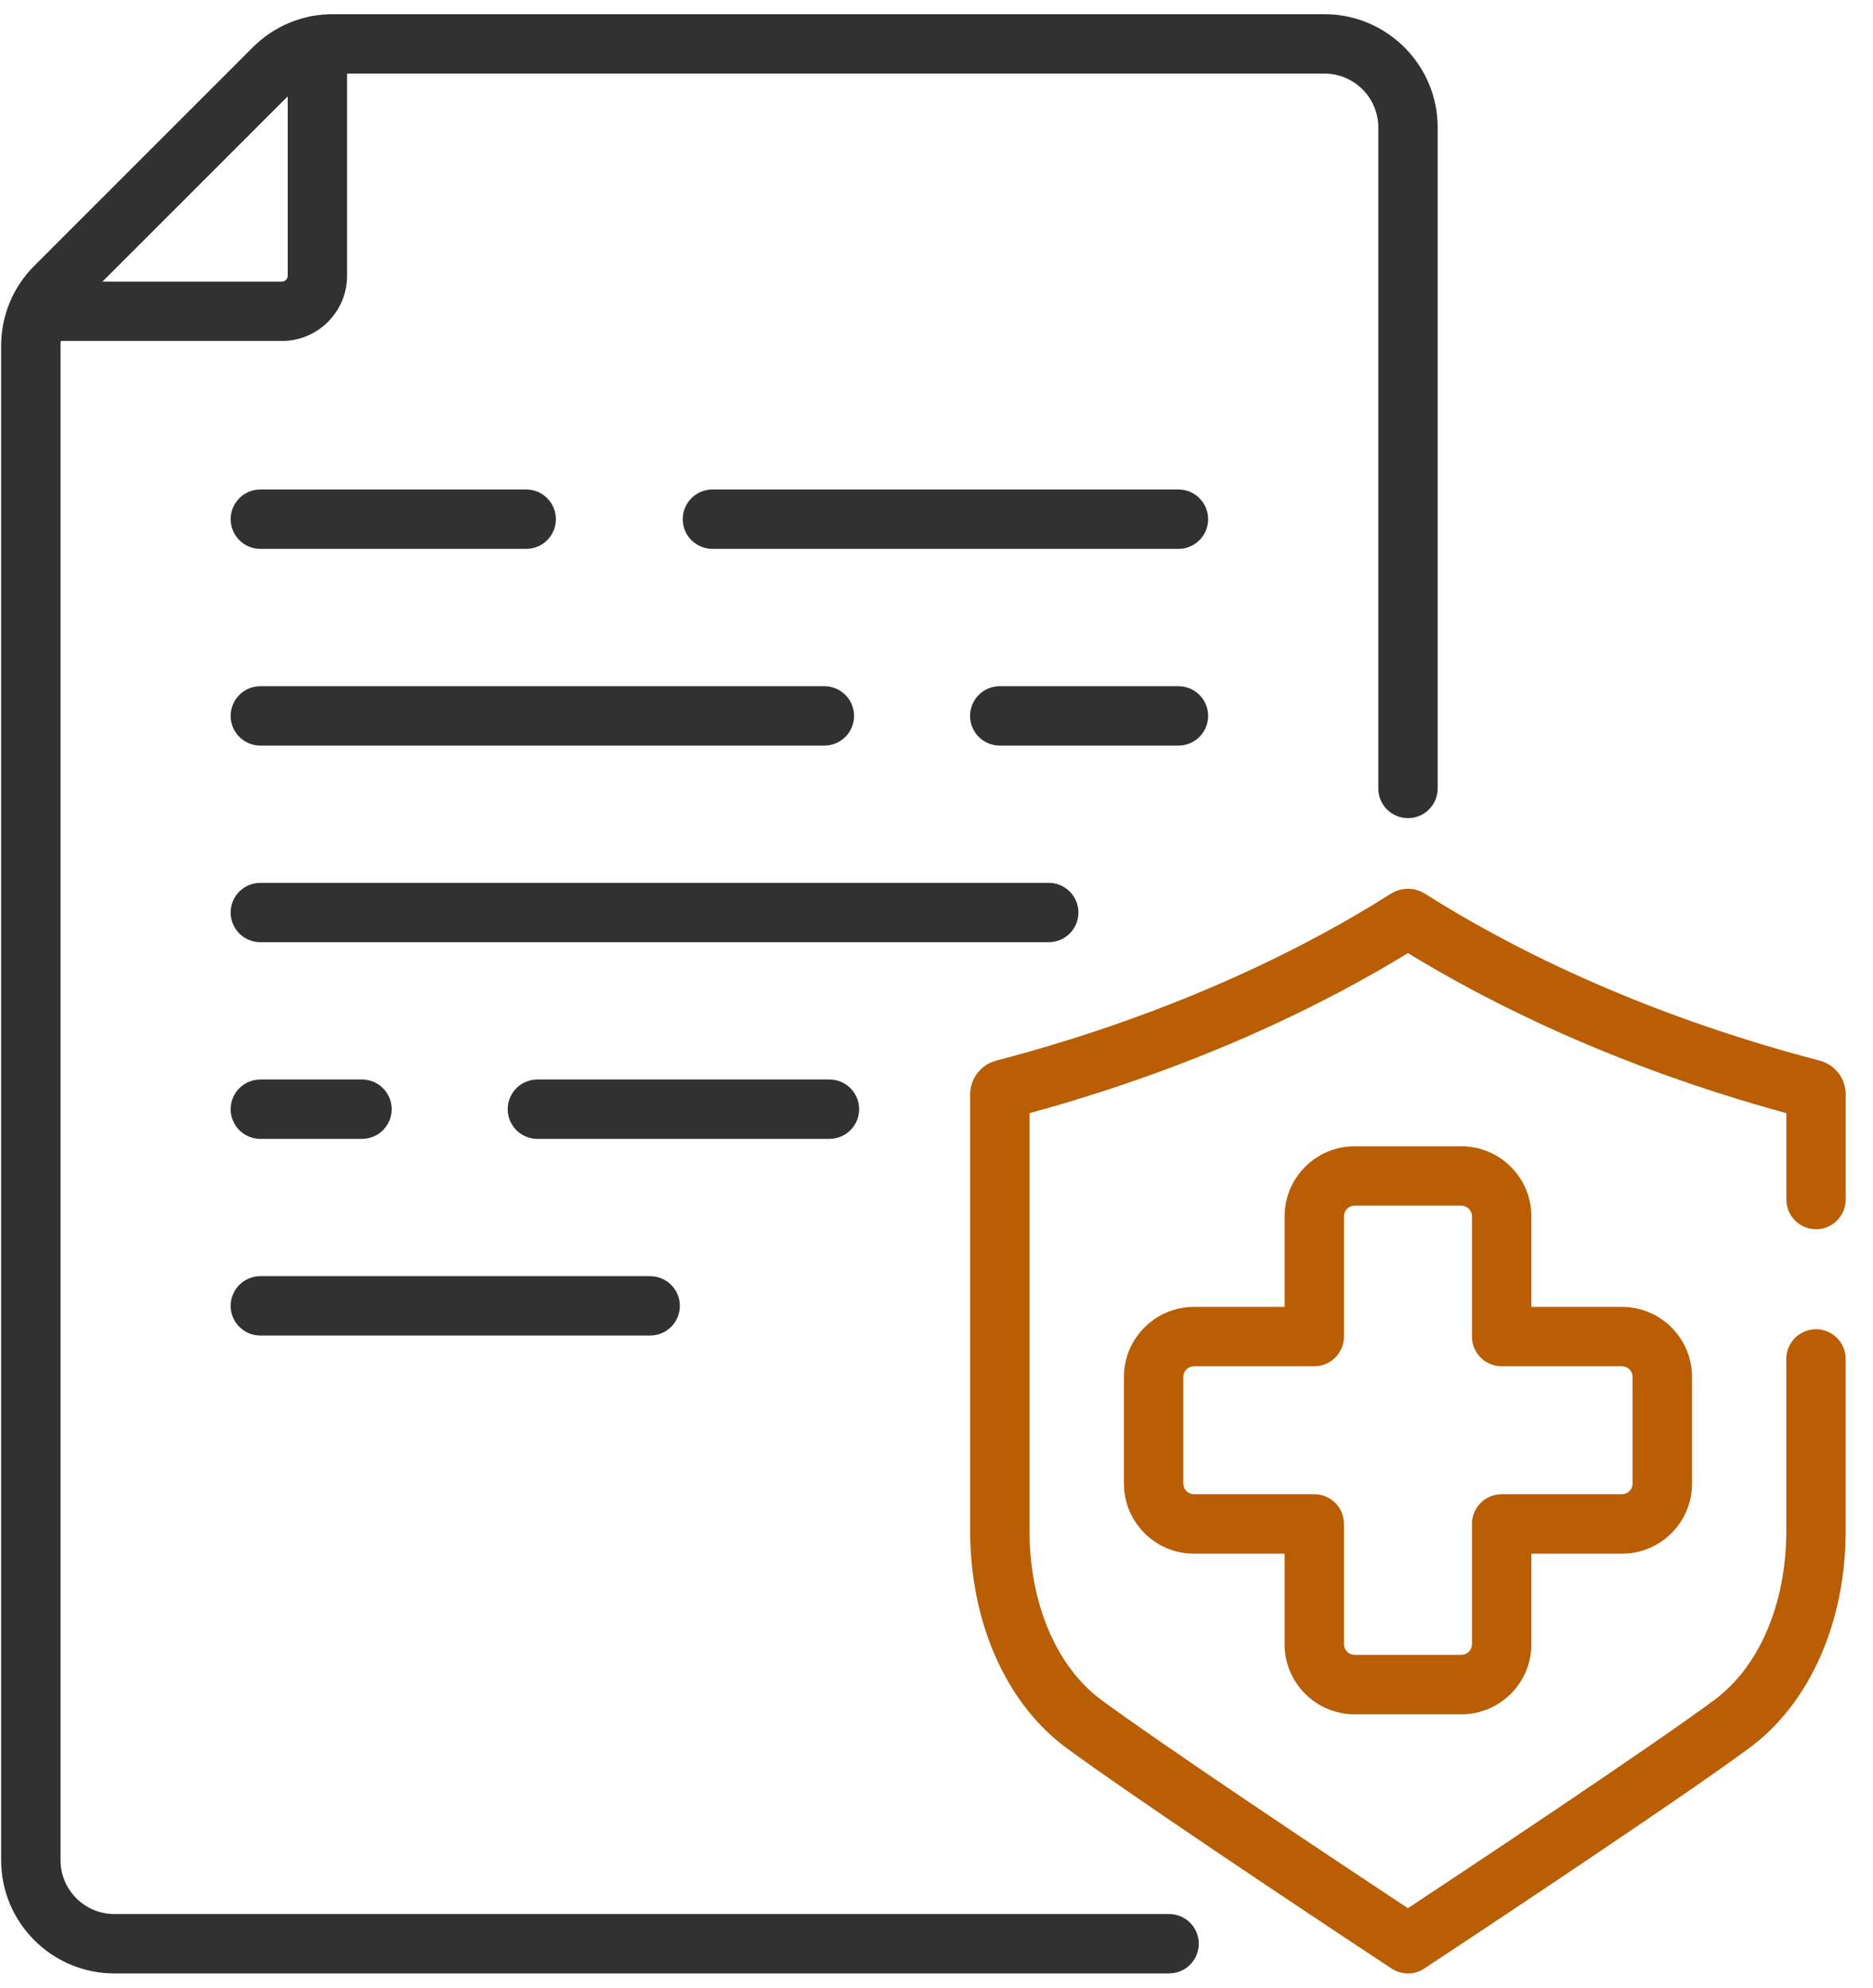 <svg width="66" height="70" viewBox="0 0 66 70" fill="none" xmlns="http://www.w3.org/2000/svg">
<g clip-path="url(#clip0_313_4798)">
<path d="M9.936 12.007H1.743C1.165 12.007 0.697 11.539 0.697 10.962C0.697 10.384 1.165 9.917 1.743 9.917H9.934C10.047 9.917 10.138 9.825 10.138 9.713V1.597C10.138 1.019 10.606 0.552 11.184 0.552C11.762 0.552 12.23 1.019 12.23 1.597V9.713C12.23 10.978 11.2 12.009 9.933 12.009L9.936 12.007Z" fill="#313131"/>
<path d="M41.526 19.33H25.104C24.526 19.33 24.058 18.862 24.058 18.285C24.058 17.707 24.526 17.239 25.104 17.239H41.526C42.103 17.239 42.572 17.707 42.572 18.285C42.572 18.862 42.103 19.33 41.526 19.33Z" fill="#313131"/>
<path d="M18.543 19.33H9.174C8.596 19.33 8.128 18.862 8.128 18.285C8.128 17.707 8.596 17.239 9.174 17.239H18.543C19.12 17.239 19.588 17.707 19.588 18.285C19.588 18.862 19.12 19.33 18.543 19.33Z" fill="#313131"/>
<path d="M41.526 26.258H35.229C34.651 26.258 34.183 25.79 34.183 25.212C34.183 24.635 34.651 24.167 35.229 24.167H41.526C42.103 24.167 42.572 24.635 42.572 25.212C42.572 25.79 42.103 26.258 41.526 26.258Z" fill="#313131"/>
<path d="M29.049 26.258H9.174C8.596 26.258 8.128 25.79 8.128 25.212C8.128 24.635 8.596 24.167 9.174 24.167H29.049C29.627 24.167 30.095 24.635 30.095 25.212C30.095 25.79 29.627 26.258 29.049 26.258Z" fill="#313131"/>
<path d="M22.91 47.034H9.174C8.596 47.034 8.128 46.567 8.128 45.989C8.128 45.412 8.596 44.944 9.174 44.944H22.91C23.488 44.944 23.956 45.412 23.956 45.989C23.956 46.567 23.488 47.034 22.91 47.034Z" fill="#313131"/>
<path d="M29.228 40.108H18.936C18.358 40.108 17.89 39.641 17.89 39.063C17.89 38.486 18.358 38.018 18.936 38.018H29.228C29.806 38.018 30.274 38.486 30.274 39.063C30.274 39.641 29.806 40.108 29.228 40.108Z" fill="#313131"/>
<path d="M12.756 40.108H9.174C8.596 40.108 8.128 39.641 8.128 39.063C8.128 38.486 8.596 38.018 9.174 38.018H12.756C13.334 38.018 13.802 38.486 13.802 39.063C13.802 39.641 13.334 40.108 12.756 40.108Z" fill="#313131"/>
<path d="M36.955 33.182H9.174C8.596 33.182 8.128 32.714 8.128 32.137C8.128 31.559 8.596 31.092 9.174 31.092H36.955C37.532 31.092 38.001 31.559 38.001 32.137C38.001 32.714 37.532 33.182 36.955 33.182Z" fill="#313131"/>
<path d="M41.195 69.5H4.03C1.83 69.5 0.04 67.711 0.04 65.513V12.18C0.04 11.115 0.455 10.113 1.209 9.36L8.906 1.668C9.66 0.915 10.662 0.5 11.728 0.5H46.67C48.87 0.5 50.66 2.289 50.66 4.487V27.767C50.66 28.345 50.192 28.813 49.614 28.813C49.036 28.813 48.568 28.345 48.568 27.767V4.487C48.568 3.442 47.717 2.592 46.672 2.592H11.728C11.221 2.592 10.745 2.789 10.386 3.147L2.689 10.839C2.33 11.197 2.133 11.673 2.133 12.18V65.513C2.133 66.558 2.984 67.408 4.03 67.408H41.196C41.774 67.408 42.242 67.876 42.242 68.453C42.242 69.031 41.774 69.498 41.196 69.498L41.195 69.5Z" fill="#313131"/>
<path d="M49.612 69.5C49.412 69.5 49.21 69.442 49.036 69.327C45.811 67.203 39.768 63.174 37.569 61.551C35.45 59.987 34.186 57.13 34.186 53.912V38.541C34.186 37.982 34.564 37.494 35.105 37.352C41.626 35.648 46.261 33.218 49.001 31.48C49.38 31.242 49.846 31.242 50.222 31.48C52.963 33.219 57.597 35.648 64.118 37.352C64.661 37.494 65.038 37.982 65.038 38.541V42.245C65.038 42.823 64.57 43.291 63.992 43.291C63.415 43.291 62.947 42.823 62.947 42.245V39.203C56.881 37.545 52.429 35.292 49.612 33.565C46.797 35.29 42.344 37.545 36.278 39.203V53.914C36.278 56.472 37.226 58.7 38.812 59.87C40.849 61.374 46.463 65.124 49.611 67.203C51.601 65.889 58.088 61.585 60.409 59.87C61.996 58.698 62.945 56.47 62.945 53.914V47.859C62.945 47.281 63.413 46.813 63.991 46.813C64.569 46.813 65.037 47.281 65.037 47.859V53.914C65.037 57.132 63.771 59.987 61.652 61.553C58.91 63.577 50.541 69.095 50.185 69.329C50.011 69.444 49.809 69.502 49.609 69.502L49.612 69.5Z" fill="#B95E04"/>
<path d="M51.494 60.374H47.733C46.373 60.374 45.266 59.267 45.266 57.907V54.717H42.073C40.712 54.717 39.605 53.611 39.605 52.251V48.493C39.605 47.133 40.712 46.026 42.073 46.026H45.266V42.836C45.266 41.476 46.373 40.37 47.733 40.37H51.494C52.855 40.37 53.962 41.476 53.962 42.836V46.026H57.155C58.516 46.026 59.623 47.133 59.623 48.493V52.251C59.623 53.611 58.516 54.717 57.155 54.717H53.962V57.907C53.962 59.267 52.855 60.374 51.494 60.374ZM42.073 48.117C41.866 48.117 41.697 48.285 41.697 48.491V52.249C41.697 52.456 41.865 52.623 42.073 52.623H46.312C46.889 52.623 47.358 53.091 47.358 53.669V57.904C47.358 58.111 47.525 58.28 47.733 58.28H51.494C51.701 58.28 51.869 58.112 51.869 57.904V53.669C51.869 53.091 52.337 52.623 52.915 52.623H57.154C57.36 52.623 57.528 52.456 57.528 52.249V48.491C57.528 48.285 57.36 48.117 57.154 48.117H52.915C52.337 48.117 51.869 47.649 51.869 47.072V42.836C51.869 42.629 51.701 42.46 51.494 42.46H47.733C47.527 42.46 47.358 42.628 47.358 42.836V47.072C47.358 47.649 46.889 48.117 46.312 48.117H42.073Z" fill="#B95E04"/>
</g>
<defs>
<clipPath id="clip0_313_4798">
<rect width="65" height="69" fill="white" transform="translate(0.04 0.5)"/>
</clipPath>
</defs>
</svg>
